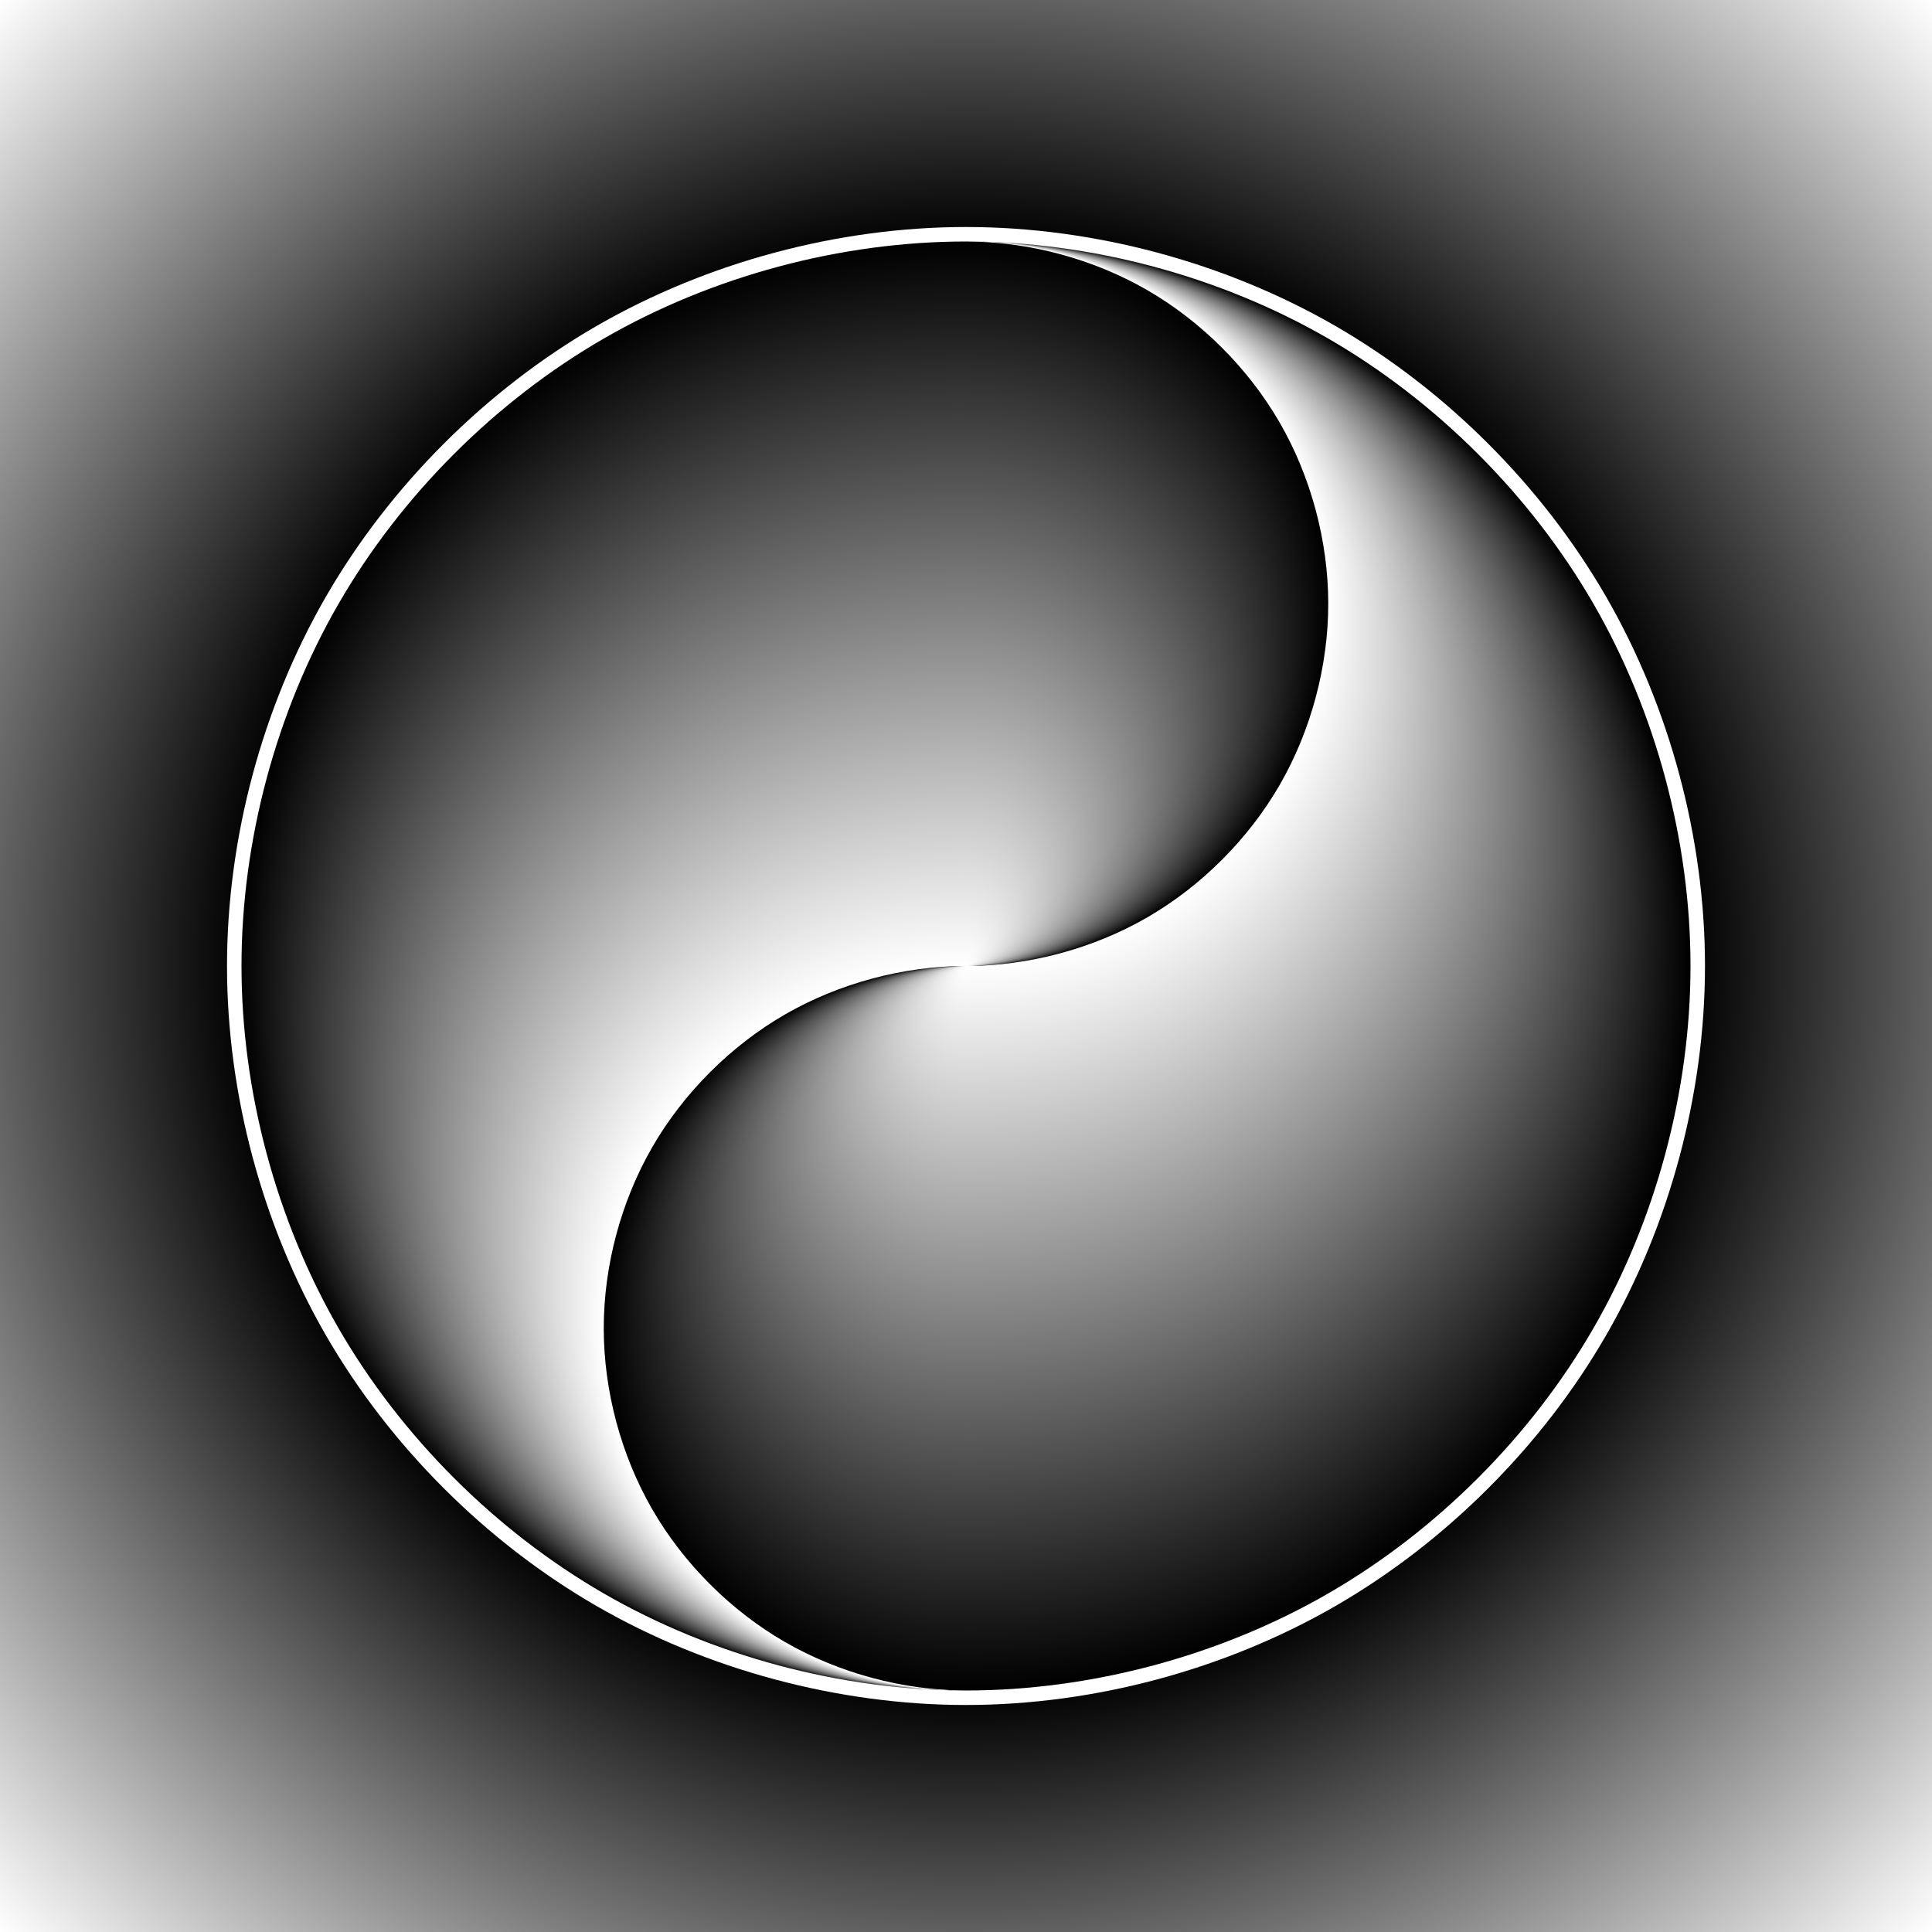 <?xml version="1.0"?>
<svg xmlns="http://www.w3.org/2000/svg" xmlns:xlink="http://www.w3.org/1999/xlink" width="1600" height="1600" viewBox="0 0 1600 1600">
  <rect x="0" y="0" width="1600" height="1600" fill="#808080" stroke="none"/>
  <defs>
    <radialGradient xlink:href="#a" id="d" gradientUnits="userSpaceOnUse" gradientTransform="matrix(1.414 0 0 1.414 3517.38 -2786.665)" cx="800" cy="252.362" fx="800" fy="252.362" r="800"/>
    <radialGradient xlink:href="#b" id="e" gradientUnits="userSpaceOnUse" gradientTransform="matrix(1.7 0 0 1.7 3499.358 343.527)" cx="-1588.283" cy="-53.64" fx="-1588.283" fy="-406.676" r="353.036"/>
    <radialGradient xlink:href="#c" id="f" gradientUnits="userSpaceOnUse" gradientTransform="matrix(1.5 0 0 1.5 3182.425 257.823)" cx="-1588.283" cy="196.36" fx="-1588.283" fy="-3.556" r="200"/>
    <radialGradient xlink:href="#b" id="g" gradientUnits="userSpaceOnUse" gradientTransform="matrix(1.7 0 0 1.7 3499.358 343.527)" cx="-1588.283" cy="-53.64" fx="-1588.283" fy="299.395" r="353.036"/>
    <radialGradient xlink:href="#c" id="h" gradientUnits="userSpaceOnUse" gradientTransform="matrix(2 0 0 2 3976.566 659.643)" cx="-1588.283" cy="-353.64" fx="-1588.283" fy="-203.64" r="150"/>
    <linearGradient id="b">
      <stop offset="0" stop-color="#fff"/>
      <stop offset=".5" stop-color="#fff"/>
      <stop offset="1"/>
    </linearGradient>
    <linearGradient id="c">
      <stop offset="0" stop-color="#fff"/>
      <stop offset="1"/>
    </linearGradient>
    <linearGradient id="a">
      <stop offset="0"/>
      <stop offset=".53"/>
      <stop offset="1" stop-color="#fff"/>
    </linearGradient>
  </defs>
  <g color="#000">
    <path style="marker:none" d="M3848.751-3229.771h1600v1600h-1600z" fill="url(#d)" overflow="visible" transform="translate(-3848.751 3229.771)"/>
    <path style="marker:none" d="M800 1400c-103.528 0-210.342-28.62-300-80.385-89.658-51.764-167.851-129.957-219.615-219.615C228.62 1010.342 200 903.528 200 800c0-103.528 28.62-210.342 80.385-300C332.149 410.342 410.342 332.149 500 280.385 589.658 228.62 696.472 200 800 200c103.528 0 210.342 28.62 300 80.385 89.658 51.764 167.851 129.957 219.615 219.615C1371.38 589.658 1400 696.472 1400 800c0 103.528-28.62 210.342-80.385 300-51.764 89.658-129.957 167.851-219.615 219.615C1010.342 1371.38 903.528 1400 800 1400z" fill="#fff" stroke="#fff" stroke-width="24" stroke-linecap="round" stroke-linejoin="round" overflow="visible"/>
    <path style="marker:none" d="M800-347.638c103.528 0 210.342 28.621 300 80.385 89.658 51.764 167.851 129.958 219.615 219.615 51.764 89.658 80.385 196.473 80.385 300 0 103.528-28.62 210.343-80.385 300-51.764 89.658-129.957 167.852-219.615 219.615-89.658 51.764-196.472 80.385-300 80.385L587.857 252.488z" fill="url(#e)" overflow="visible" transform="translate(0 547.638)"/>
    <path d="M800 852.362c-69.018 0-140.228-19.08-200-53.59-59.772-34.509-111.901-86.638-146.41-146.41-34.51-59.772-53.59-130.981-53.59-200 0-69.018 19.08-140.228 53.59-200 34.509-59.772 86.638-111.9 146.41-146.41 59.772-34.51 130.982-53.59 200-53.59z" style="marker:none" fill="url(#f)" overflow="visible" transform="translate(0 547.638)"/>
    <g>
      <path d="M650 812.17c-44.829-25.882-83.926-64.979-109.808-109.808-25.882-44.829-40.192-98.236-40.192-150 0-51.764 14.31-105.171 40.192-150 25.882-44.829 64.98-83.926 109.808-109.807 44.829-25.882 98.236-40.193 150-40.193L906.071-47.7 800-347.638c-103.528 0-210.342 28.621-300 80.385-89.658 51.764-167.851 129.958-219.615 219.615C228.62 42.02 200 148.835 200 252.362c0 103.528 28.62 210.343 80.385 300C332.149 642.02 410.342 720.214 500 771.977c89.658 51.764 196.472 80.385 300 80.385-51.764 0-105.171-14.31-150-40.192z" style="marker:none" fill="url(#g)" overflow="visible" transform="translate(0 547.638)"/>
      <path style="marker:none" d="M800-347.638c51.764 0 105.171 14.31 150 40.193 44.829 25.881 83.926 64.978 109.808 109.807 25.882 44.829 40.192 98.236 40.192 150 0 51.764-14.31 105.171-40.192 150-25.882 44.829-64.98 83.926-109.808 109.808-44.829 25.882-98.236 40.192-150 40.192z" fill="url(#h)" overflow="visible" transform="translate(0 547.638)"/>
    </g>
  </g>
</svg>
